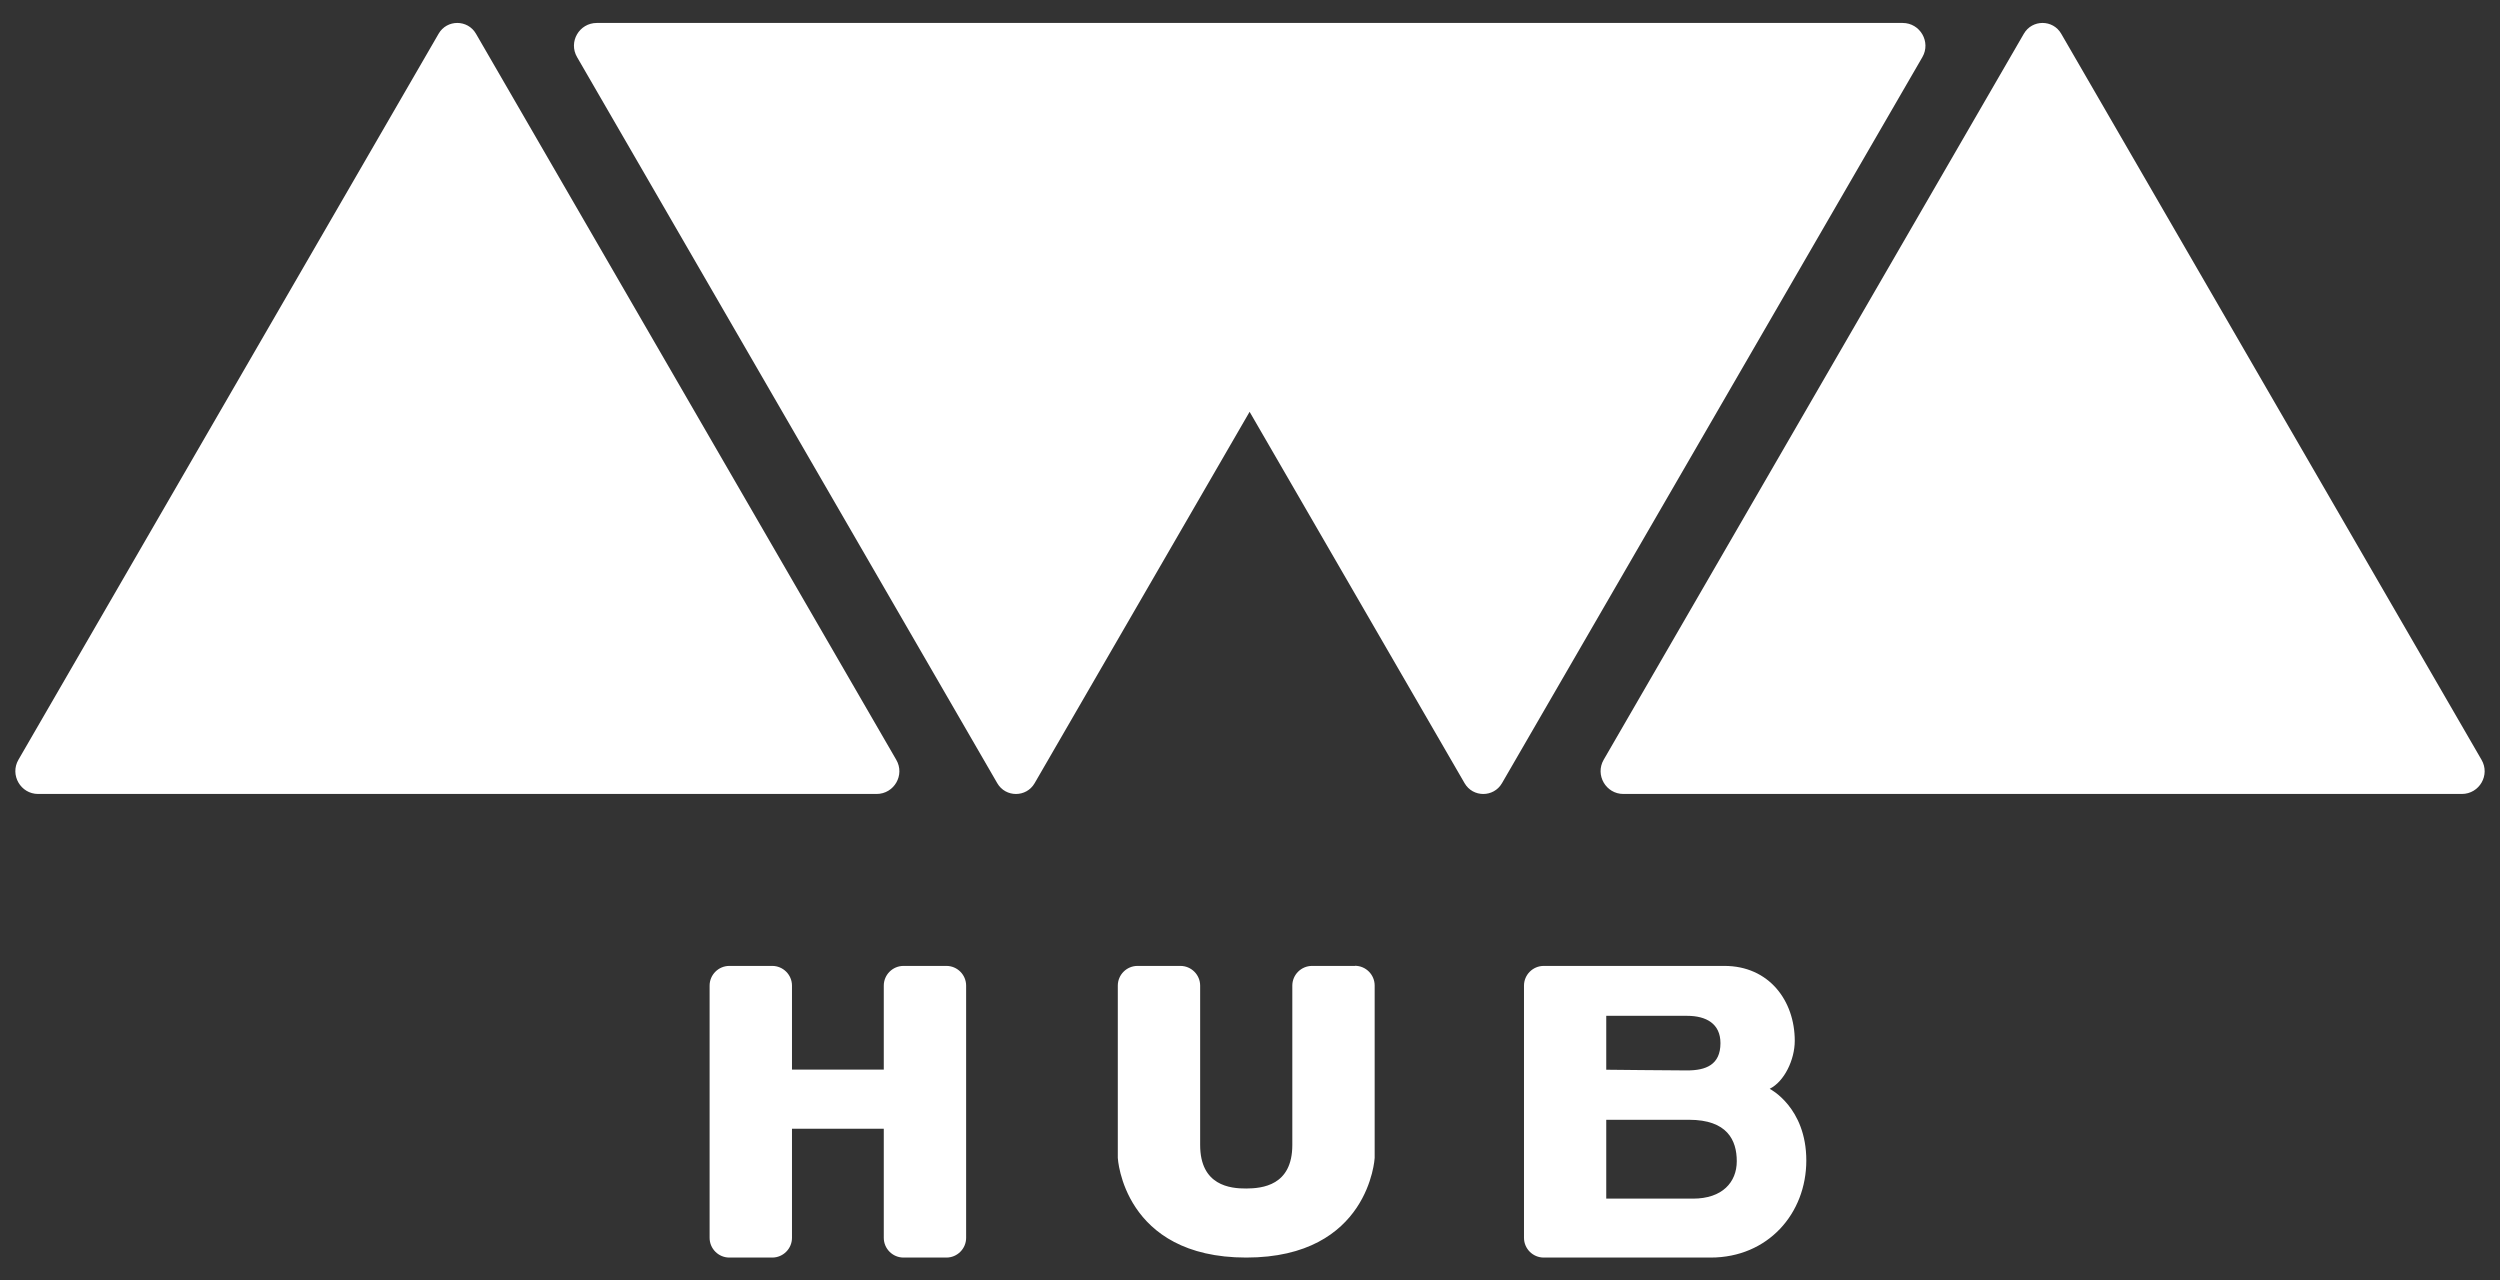 <svg width="82" height="42" viewBox="0 0 82 42" fill="none" xmlns="http://www.w3.org/2000/svg">
<rect x="0" y="0" width="82" height="42" fill="#333333" stroke="none"/>
<path fill-rule="evenodd" clip-rule="evenodd" d="M14.387 1.105C14.658 0.635 15.339 0.635 15.611 1.105L29.397 24.921C29.688 25.418 29.328 26.042 28.751 26.042H1.251C0.677 26.042 0.317 25.418 0.604 24.921L14.387 1.105ZM67.607 1.105L81.394 24.921C81.685 25.418 81.325 26.042 80.747 26.042H53.247C52.673 26.042 52.313 25.418 52.6 24.921L66.383 1.105C66.655 0.635 67.336 0.635 67.607 1.105ZM62.407 0.753H19.575C18.997 0.753 18.638 1.377 18.928 1.874L32.711 25.69C32.983 26.16 33.664 26.16 33.935 25.69L40.987 13.507L48.039 25.69C48.311 26.16 48.992 26.16 49.264 25.69L63.054 1.874C63.341 1.377 62.981 0.753 62.407 0.753ZM29.635 31.682H31.043C31.399 31.682 31.689 31.973 31.689 32.328V40.601C31.689 40.957 31.399 41.248 31.043 41.248H29.635C29.279 41.248 28.988 40.957 28.988 40.601V37.023H25.977V40.601C25.977 40.957 25.686 41.248 25.33 41.248H23.922C23.566 41.248 23.275 40.957 23.275 40.601V32.328C23.275 31.973 23.566 31.682 23.922 31.682H25.33C25.686 31.682 25.977 31.973 25.977 32.328V35.083H28.988V32.328C28.988 31.973 29.279 31.682 29.635 31.682ZM44.443 31.682H43.035C42.679 31.682 42.388 31.973 42.388 32.328V37.555C42.388 38.891 41.397 38.979 40.877 38.983C40.356 38.986 39.365 38.891 39.365 37.555V32.328C39.365 31.973 39.074 31.682 38.718 31.682H37.31C36.954 31.682 36.664 31.973 36.664 32.328V37.961V37.98C36.664 37.98 36.836 41.248 40.877 41.248C44.917 41.248 45.089 37.98 45.089 37.98V37.957V32.325C45.089 31.969 44.798 31.678 44.443 31.678V31.682ZM58.868 34.138C58.868 34.762 58.524 35.474 58.049 35.711V35.715C58.049 35.715 59.247 36.319 59.247 38.064C59.247 39.809 57.984 41.248 56.109 41.248H50.634C50.278 41.248 49.987 40.957 49.987 40.601V32.328C49.987 31.973 50.278 31.682 50.634 31.682H56.561C58.026 31.682 58.868 32.826 58.868 34.138ZM55.336 33.319H52.685V35.087C52.685 35.087 54.87 35.11 55.336 35.11C55.952 35.11 56.431 34.927 56.431 34.215C56.431 33.576 55.964 33.319 55.336 33.319ZM52.685 39.315H55.531C56.492 39.315 56.966 38.776 56.966 38.087C56.966 37.398 56.653 36.729 55.401 36.729H52.685V39.315Z" fill="white"/>
</svg>
